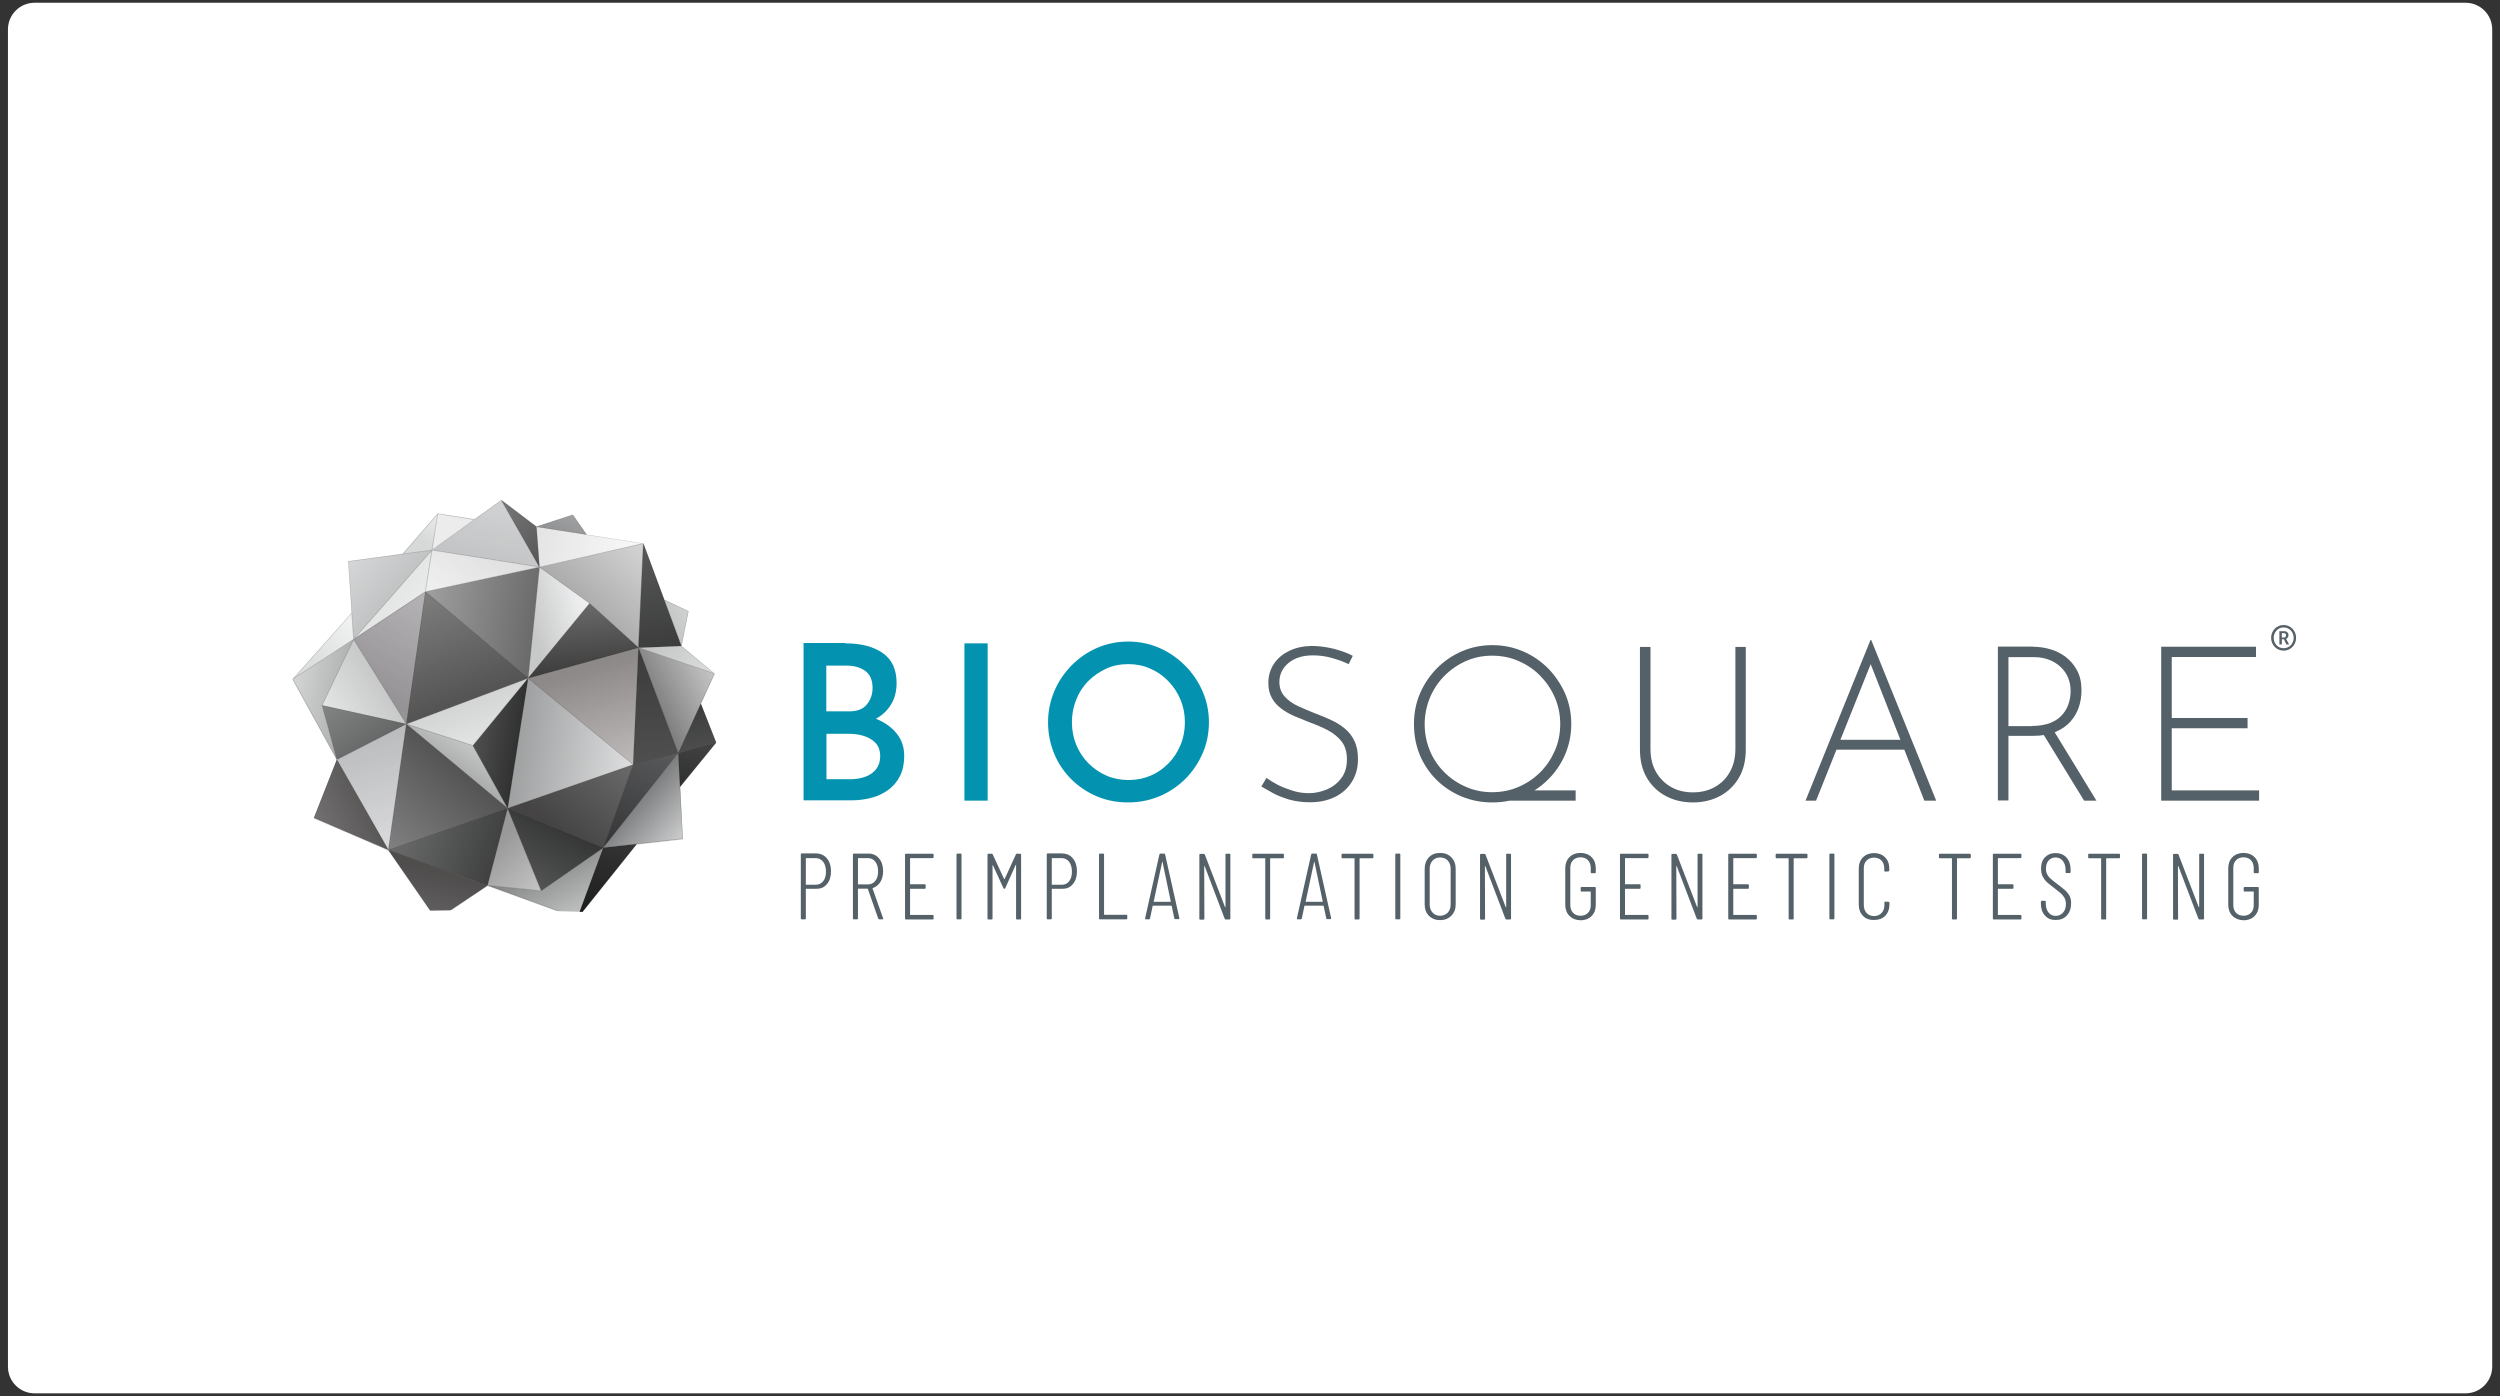 <?xml version="1.0" encoding="utf-8"?>
<!-- Generator: Adobe Illustrator 28.3.0, SVG Export Plug-In . SVG Version: 6.00 Build 0)  -->
<svg version="1.1" id="Layer_1" xmlns="http://www.w3.org/2000/svg" xmlns:xlink="http://www.w3.org/1999/xlink" x="0px" y="0px"
	 viewBox="0 0 154 86" enable-background="new 0 0 154 86" xml:space="preserve">
<rect x="0" y="0" width="154" height="86" fill="#333333" stroke="none"/>
<g>
	<path fill-rule="evenodd" clip-rule="evenodd" fill="#FFFFFF" d="M151.87,85.83H2.13c-0.9,0-1.64-0.73-1.64-1.64V1.81
		c0-0.9,0.73-1.64,1.64-1.64h149.75c0.9,0,1.64,0.73,1.64,1.64v82.39C153.51,85.1,152.78,85.83,151.87,85.83z"/>
	<g>
		<g>
			<polygon fill="#FFFFFF" points="41.89,48.46 44.11,45.74 43.17,43.35 44.01,41.5 41.97,39.79 42.4,37.65 40.92,36.95 
				39.63,33.48 36.13,32.93 35.28,31.72 33.04,32.45 30.88,30.81 29.23,32 26.96,31.65 24.8,34.13 21.46,34.58 21.67,37.76 
				18.03,41.84 20.75,46.79 19.34,50.38 23.92,52.35 26.89,56.64 30.03,54.54 35.57,56.55 39.22,51.99 42.06,51.66 			"/>
			<polygon fill="#F2F2F2" points="39.63,33.48 33.04,32.45 33.23,34.94 			"/>
			<polygon fill="#C2C3C4" points="33.23,34.94 39.63,33.48 39.33,39.9 36.32,37.17 			"/>
			<polygon fill="#E2E3E4" points="32.53,41.78 33.23,34.94 36.32,37.17 			"/>
			<polygon fill="#B9BBBD" points="39.33,39.9 36.32,37.17 32.53,41.78 			"/>
			<polygon fill="#D0D2D3" points="41.97,39.79 39.33,39.9 39.63,33.48 			"/>
			<polygon fill="#CACCCD" points="32.53,41.78 26.2,36.45 33.23,34.94 			"/>
			<polygon fill="#C6C7C9" points="30.88,30.81 33.04,32.45 33.23,34.94 			"/>
			<polygon fill="#D0D2D3" points="26.61,33.89 30.88,30.81 33.23,34.94 			"/>
			<polygon fill="#E9E8E9" points="26.2,36.45 26.61,33.89 33.23,34.94 			"/>
			<polygon fill="#DDE0E0" points="21.78,39.38 26.61,33.89 26.2,36.45 			"/>
			<polygon fill="#CFD0D3" points="25.03,44.6 21.78,39.38 26.2,36.45 			"/>
			<polygon fill="#A9ACAE" points="32.53,41.78 26.2,36.45 25.03,44.6 			"/>
			<polygon fill="#D0D2D3" points="26.61,33.89 21.46,34.58 21.78,39.38 			"/>
			<polygon fill="#F2F2F2" points="29.23,32 26.96,31.65 26.61,33.89 			"/>
			<polygon fill="#DDE0E0" points="24.8,34.13 26.96,31.65 26.61,33.89 			"/>
			<polygon fill="#D7D8DA" points="33.04,32.45 35.28,31.72 36.13,32.93 			"/>
			<polygon fill="#CDCFCF" points="40.92,36.95 42.4,37.65 41.97,39.79 			"/>
			<polygon fill="#CDCFCF" points="44.01,41.5 41.97,39.79 39.33,39.9 			"/>
			<polygon fill="#C2C3C4" points="41.78,46.39 39.33,39.9 44.01,41.5 			"/>
			<polygon fill="#D9DBDC" points="44.11,45.74 43.17,43.35 41.78,46.39 			"/>
			<polygon fill="#FFFFFF" points="39.33,39.9 39,47.1 41.78,46.39 			"/>
			<polygon fill="#FFFFFF" points="32.53,41.78 39.33,39.9 39,47.1 			"/>
			<polygon fill="#A9ACAE" points="41.78,46.39 37.16,52.22 39,47.1 			"/>
			<polygon fill="#B3B4B7" points="42.06,51.66 37.16,52.22 41.78,46.39 			"/>
			<polygon fill="#ABADAF" points="44.11,45.74 41.78,46.39 41.89,48.46 			"/>
			<polygon fill="#989A9D" points="39,47.1 31.27,49.79 37.16,52.22 			"/>
			<polygon fill="#B6B8BA" points="35.57,56.55 37.16,52.22 39.22,51.99 			"/>
			<polygon fill="#B6B8BA" points="31.27,49.79 33.34,54.87 37.16,52.22 			"/>
			<polygon fill="#C5C5C7" points="30.03,54.54 33.34,54.87 31.27,49.79 			"/>
			<polygon fill="#DBDDDD" points="35.57,56.55 37.16,52.22 33.34,54.87 30.03,54.54 			"/>
			<polygon fill="#ABADAF" points="31.27,49.79 23.92,52.35 30.03,54.54 			"/>
			<polygon fill="#C6C7C9" points="32.53,41.78 31.27,49.79 39,47.1 			"/>
			<polygon fill="#B9BBBD" points="29.13,45.93 31.27,49.79 32.53,41.78 			"/>
			<polygon fill="#DBDDDD" points="25.03,44.6 32.53,41.78 29.13,45.93 			"/>
			<polygon fill="#CACCCD" points="31.27,49.79 29.13,45.93 25.03,44.6 			"/>
			<polygon fill="#C6C7C9" points="23.92,52.35 31.27,49.79 25.03,44.6 			"/>
			<polygon fill="#DBDDDD" points="21.78,39.38 19.84,43.45 25.03,44.6 			"/>
			<polygon fill="#CACCCD" points="20.75,46.79 19.84,43.45 25.03,44.6 			"/>
			<polygon fill="#CFD0D3" points="23.92,52.35 20.75,46.79 25.03,44.6 			"/>
			<polygon fill="#C2C3C4" points="19.34,50.38 20.75,46.79 23.92,52.35 			"/>
			<polygon fill="#D5D7D7" points="21.78,39.38 18.03,41.84 20.75,46.79 19.84,43.45 			"/>
			<polygon fill="#DDE0E0" points="21.67,37.76 18.03,41.84 21.78,39.38 			"/>
			<polygon fill="#C0C1C3" points="30.03,54.54 23.92,52.35 26.89,56.64 			"/>
			
				<linearGradient id="SVGID_1_" gradientUnits="userSpaceOnUse" x1="9.939" y1="14.985" x2="16.607" y2="14.985" gradientTransform="matrix(0.988 0.156 -0.156 0.988 25.367 17.297)">
				<stop  offset="0" style="stop-color:#000000"/>
				<stop  offset="1" style="stop-color:#FFFFFF"/>
			</linearGradient>
			<polygon opacity="0.15" fill="url(#SVGID_1_)" points="39.63,33.48 33.04,32.45 33.23,34.94 			"/>
			
				<linearGradient id="SVGID_00000162320330402842896100000017174250551508509352_" gradientUnits="userSpaceOnUse" x1="12.543" y1="20.258" x2="17.272" y2="13.059" gradientTransform="matrix(0.988 0.156 -0.156 0.988 25.367 17.297)">
				<stop  offset="0" style="stop-color:#000000"/>
				<stop  offset="1" style="stop-color:#FFFFFF"/>
			</linearGradient>
			<polygon opacity="0.32" fill="url(#SVGID_00000162320330402842896100000017174250551508509352_)" points="33.23,34.94 
				39.63,33.48 39.33,39.9 36.32,37.17 			"/>
			
				<linearGradient id="SVGID_00000160871852993260430560000009948095732321924271_" gradientUnits="userSpaceOnUse" x1="10.549" y1="19.708" x2="13.62" y2="18.259" gradientTransform="matrix(0.988 0.156 -0.156 0.988 25.367 17.297)">
				<stop  offset="0" style="stop-color:#000000"/>
				<stop  offset="1" style="stop-color:#FFFFFF"/>
			</linearGradient>
			<polygon opacity="0.22" fill="url(#SVGID_00000160871852993260430560000009948095732321924271_)" points="32.53,41.78 
				33.23,34.94 36.32,37.17 			"/>
			
				<linearGradient id="SVGID_00000047745480434029169310000003756350260588637095_" gradientUnits="userSpaceOnUse" x1="14.254" y1="22.27" x2="12.754" y2="16.027" gradientTransform="matrix(0.988 0.156 -0.156 0.988 25.367 17.297)">
				<stop  offset="0" style="stop-color:#000000"/>
				<stop  offset="1" style="stop-color:#FFFFFF"/>
			</linearGradient>
			<polygon opacity="0.48" fill="url(#SVGID_00000047745480434029169310000003756350260588637095_)" points="39.33,39.9 
				36.32,37.17 32.53,41.78 			"/>
			
				<linearGradient id="SVGID_00000042002425715927987280000003055834130999268532_" gradientUnits="userSpaceOnUse" x1="15.44" y1="9.675" x2="18.651" y2="20.047" gradientTransform="matrix(0.988 0.156 -0.156 0.988 25.367 17.297)">
				<stop  offset="0" style="stop-color:#FFFFFF"/>
				<stop  offset="1" style="stop-color:#000000"/>
			</linearGradient>
			<polygon opacity="0.39" fill="url(#SVGID_00000042002425715927987280000003055834130999268532_)" points="41.97,39.79 
				39.33,39.9 39.63,33.48 			"/>
			
				<linearGradient id="SVGID_00000052808874110519357480000009804938441369165460_" gradientUnits="userSpaceOnUse" x1="3.806" y1="19.636" x2="10.886" y2="19.636" gradientTransform="matrix(0.988 0.156 -0.156 0.988 25.367 17.297)">
				<stop  offset="0" style="stop-color:#FFFFFF"/>
				<stop  offset="1" style="stop-color:#000000"/>
			</linearGradient>
			<polygon opacity="0.3" fill="url(#SVGID_00000052808874110519357480000009804938441369165460_)" points="32.53,41.78 26.2,36.45 
				33.23,34.94 			"/>
			
				<linearGradient id="SVGID_00000011729603726934293260000017335305552697969065_" gradientUnits="userSpaceOnUse" x1="6.152" y1="12.082" x2="11.16" y2="15.65" gradientTransform="matrix(0.988 0.156 -0.156 0.988 25.367 17.297)">
				<stop  offset="0" style="stop-color:#FFFFFF"/>
				<stop  offset="1" style="stop-color:#000000"/>
			</linearGradient>
			<polygon opacity="0.31" fill="url(#SVGID_00000011729603726934293260000017335305552697969065_)" points="30.88,30.81 
				33.04,32.45 33.23,34.94 			"/>
			
				<linearGradient id="SVGID_00000114766148319693184210000007812189283387516331_" gradientUnits="userSpaceOnUse" x1="7.121" y1="16.736" x2="7.615" y2="10.045" gradientTransform="matrix(0.988 0.156 -0.156 0.988 25.367 17.297)">
				<stop  offset="0" style="stop-color:#000000"/>
				<stop  offset="1" style="stop-color:#FFFFFF"/>
			</linearGradient>
			<polygon opacity="0.11" fill="url(#SVGID_00000114766148319693184210000007812189283387516331_)" points="26.61,33.89 
				30.88,30.81 33.23,34.94 			"/>
			
				<linearGradient id="SVGID_00000125573263572544995230000005424006416469066929_" gradientUnits="userSpaceOnUse" x1="8.145" y1="14.222" x2="5.154" y2="20.228" gradientTransform="matrix(0.988 0.156 -0.156 0.988 25.367 17.297)">
				<stop  offset="0" style="stop-color:#000000"/>
				<stop  offset="1" style="stop-color:#FFFFFF"/>
			</linearGradient>
			<polygon opacity="0.15" fill="url(#SVGID_00000125573263572544995230000005424006416469066929_)" points="26.2,36.45 
				26.61,33.89 33.23,34.94 			"/>
			
				<linearGradient id="SVGID_00000029757301003802806010000014445689180966618040_" gradientUnits="userSpaceOnUse" x1="0.371" y1="18.407" x2="4.939" y2="21.123" gradientTransform="matrix(0.988 0.156 -0.156 0.988 25.367 17.297)">
				<stop  offset="0" style="stop-color:#000000"/>
				<stop  offset="1" style="stop-color:#FFFFFF"/>
			</linearGradient>
			<polygon opacity="0.15" fill="url(#SVGID_00000029757301003802806010000014445689180966618040_)" points="21.78,39.38 
				26.61,33.89 26.2,36.45 			"/>
			
				<linearGradient id="SVGID_00000047769531448990622610000008512624614151559350_" gradientUnits="userSpaceOnUse" x1="1.666" y1="25.384" x2="4.506" y2="17.234" gradientTransform="matrix(0.988 0.156 -0.156 0.988 25.367 17.297)">
				<stop  offset="0" style="stop-color:#000000"/>
				<stop  offset="1" style="stop-color:#FFFFFF"/>
			</linearGradient>
			<polygon opacity="0.2" fill="url(#SVGID_00000047769531448990622610000008512624614151559350_)" points="25.03,44.6 21.78,39.38 
				26.2,36.45 			"/>
			
				<linearGradient id="SVGID_00000081616066307794880820000010629654305460163204_" gradientUnits="userSpaceOnUse" x1="3.018" y1="17.163" x2="7.958" y2="26.053" gradientTransform="matrix(0.988 0.156 -0.156 0.988 25.367 17.297)">
				<stop  offset="0" style="stop-color:#FFFFFF"/>
				<stop  offset="1" style="stop-color:#000000"/>
			</linearGradient>
			<polygon opacity="0.39" fill="url(#SVGID_00000081616066307794880820000010629654305460163204_)" points="32.53,41.78 
				26.2,36.45 25.03,44.6 			"/>
			
				<linearGradient id="SVGID_00000151540988081159731270000005449280149494737842_" gradientUnits="userSpaceOnUse" x1="1.751" y1="19.223" x2="-2.45" y2="16.547" gradientTransform="matrix(0.988 0.156 -0.156 0.988 25.367 17.297)">
				<stop  offset="0" style="stop-color:#000000"/>
				<stop  offset="1" style="stop-color:#FFFFFF"/>
			</linearGradient>
			<polygon opacity="0.14" fill="url(#SVGID_00000151540988081159731270000005449280149494737842_)" points="26.61,33.89 
				21.46,34.58 21.78,39.38 			"/>
			
				<linearGradient id="SVGID_00000023276575992363819290000001420814030543481769_" gradientUnits="userSpaceOnUse" x1="4.071" y1="14.579" x2="2.056" y2="13.476" gradientTransform="matrix(0.988 0.156 -0.156 0.988 25.367 17.297)">
				<stop  offset="0" style="stop-color:#000000"/>
				<stop  offset="1" style="stop-color:#FFFFFF"/>
			</linearGradient>
			<polygon opacity="0.07" fill="url(#SVGID_00000023276575992363819290000001420814030543481769_)" points="29.23,32 26.96,31.65 
				26.61,33.89 			"/>
			
				<linearGradient id="SVGID_00000023972457469309149150000008623444491212319369_" gradientUnits="userSpaceOnUse" x1="3.192" y1="15.719" x2="3.769" y2="14.072" gradientTransform="matrix(0.988 0.156 -0.156 0.988 25.367 17.297)">
				<stop  offset="0" style="stop-color:#000000"/>
				<stop  offset="1" style="stop-color:#FFFFFF"/>
			</linearGradient>
			<polygon opacity="0.09" fill="url(#SVGID_00000023972457469309149150000008623444491212319369_)" points="24.8,34.13 
				26.96,31.65 26.61,33.89 			"/>
			
				<linearGradient id="SVGID_00000041989454016225634570000013503901533763685262_" gradientUnits="userSpaceOnUse" x1="11.318" y1="14.466" x2="12.121" y2="11.443" gradientTransform="matrix(0.988 0.156 -0.156 0.988 25.367 17.297)">
				<stop  offset="0" style="stop-color:#000000"/>
				<stop  offset="1" style="stop-color:#FFFFFF"/>
			</linearGradient>
			<polygon opacity="0.16" fill="url(#SVGID_00000041989454016225634570000013503901533763685262_)" points="33.04,32.45 
				35.28,31.72 36.13,32.93 			"/>
			
				<linearGradient id="SVGID_00000044897604698021769560000000478572614431464069_" gradientUnits="userSpaceOnUse" x1="19.124" y1="18.336" x2="22.025" y2="16.528" gradientTransform="matrix(0.988 0.156 -0.156 0.988 25.367 17.297)">
				<stop  offset="0" style="stop-color:#000000"/>
				<stop  offset="1" style="stop-color:#FFFFFF"/>
			</linearGradient>
			<polygon opacity="0.16" fill="url(#SVGID_00000044897604698021769560000000478572614431464069_)" points="40.92,36.95 
				42.4,37.65 41.97,39.79 			"/>
			
				<linearGradient id="SVGID_00000173134359644354666070000000159206784885509520_" gradientUnits="userSpaceOnUse" x1="17.981" y1="19.354" x2="21.98" y2="22.137" gradientTransform="matrix(0.988 0.156 -0.156 0.988 25.367 17.297)">
				<stop  offset="0" style="stop-color:#000000"/>
				<stop  offset="1" style="stop-color:#FFFFFF"/>
			</linearGradient>
			<polygon opacity="0.16" fill="url(#SVGID_00000173134359644354666070000000159206784885509520_)" points="44.01,41.5 
				41.97,39.79 39.33,39.9 			"/>
			
				<linearGradient id="SVGID_00000093896669876614827620000003684794238897496466_" gradientUnits="userSpaceOnUse" x1="17.891" y1="23.98" x2="23.64" y2="19.856" gradientTransform="matrix(0.988 0.156 -0.156 0.988 25.367 17.297)">
				<stop  offset="0" style="stop-color:#000000"/>
				<stop  offset="1" style="stop-color:#FFFFFF"/>
			</linearGradient>
			<polygon opacity="0.54" fill="url(#SVGID_00000093896669876614827620000003684794238897496466_)" points="41.78,46.39 
				39.33,39.9 44.01,41.5 			"/>
			
				<linearGradient id="SVGID_00000139254060853804991840000011932883170660485764_" gradientUnits="userSpaceOnUse" x1="20.6" y1="21.363" x2="23.412" y2="31.156" gradientTransform="matrix(0.988 0.156 -0.156 0.988 25.367 17.297)">
				<stop  offset="0" style="stop-color:#000000"/>
				<stop  offset="1" style="stop-color:#FFFFFF"/>
			</linearGradient>
			<polygon opacity="0.53" fill="url(#SVGID_00000139254060853804991840000011932883170660485764_)" points="44.11,45.74 
				43.17,43.35 41.78,46.39 			"/>
			
				<linearGradient id="SVGID_00000098943662756714626310000015322647498687141513_" gradientUnits="userSpaceOnUse" x1="17.402" y1="19.491" x2="21.761" y2="35.142" gradientTransform="matrix(0.988 0.156 -0.156 0.988 25.367 17.297)">
				<stop  offset="0" style="stop-color:#000000"/>
				<stop  offset="1" style="stop-color:#FFFFFF"/>
			</linearGradient>
			<polygon opacity="0.44" fill="url(#SVGID_00000098943662756714626310000015322647498687141513_)" points="39.33,39.9 39,47.1 
				41.78,46.39 			"/>
			
				<linearGradient id="SVGID_00000111167508652636833360000000169368491959612292_" gradientUnits="userSpaceOnUse" x1="14.282" y1="21.987" x2="17.491" y2="28.453" gradientTransform="matrix(0.988 0.156 -0.156 0.988 25.367 17.297)">
				<stop  offset="0" style="stop-color:#000000"/>
				<stop  offset="1" style="stop-color:#FFFFFF"/>
			</linearGradient>
			<polygon opacity="0.32" fill="url(#SVGID_00000111167508652636833360000000169368491959612292_)" points="32.53,41.78 
				39.33,39.9 39,47.1 			"/>
			
				<linearGradient id="SVGID_00000108304432448857374360000000833013852199174575_" gradientUnits="userSpaceOnUse" x1="17.796" y1="32.576" x2="21.038" y2="20.98" gradientTransform="matrix(0.988 0.156 -0.156 0.988 25.367 17.297)">
				<stop  offset="0" style="stop-color:#000000"/>
				<stop  offset="1" style="stop-color:#FFFFFF"/>
			</linearGradient>
			<polygon opacity="0.44" fill="url(#SVGID_00000108304432448857374360000000833013852199174575_)" points="41.78,46.39 
				37.16,52.22 39,47.1 			"/>
			
				<linearGradient id="SVGID_00000139259573565317587330000015268501415816649630_" gradientUnits="userSpaceOnUse" x1="18.478" y1="29.148" x2="22.503" y2="31.678" gradientTransform="matrix(0.988 0.156 -0.156 0.988 25.367 17.297)">
				<stop  offset="0" style="stop-color:#000000"/>
				<stop  offset="1" style="stop-color:#FFFFFF"/>
			</linearGradient>
			<polygon opacity="0.48" fill="url(#SVGID_00000139259573565317587330000015268501415816649630_)" points="42.06,51.66 
				37.16,52.22 41.78,46.39 			"/>
			
				<linearGradient id="SVGID_00000070827616279406825430000005630927016572592031_" gradientUnits="userSpaceOnUse" x1="21.789" y1="29.678" x2="21.905" y2="20.499" gradientTransform="matrix(0.988 0.156 -0.156 0.988 25.367 17.297)">
				<stop  offset="0" style="stop-color:#000000"/>
				<stop  offset="1" style="stop-color:#FFFFFF"/>
			</linearGradient>
			<polygon opacity="0.54" fill="url(#SVGID_00000070827616279406825430000005630927016572592031_)" points="44.11,45.74 
				41.78,46.39 41.89,48.46 			"/>
			
				<linearGradient id="SVGID_00000131335233885525944040000011053171396765457822_" gradientUnits="userSpaceOnUse" x1="13.955" y1="31.976" x2="18.812" y2="23.471" gradientTransform="matrix(0.988 0.156 -0.156 0.988 25.367 17.297)">
				<stop  offset="0" style="stop-color:#000000"/>
				<stop  offset="1" style="stop-color:#FFFFFF"/>
			</linearGradient>
			<polygon opacity="0.4" fill="url(#SVGID_00000131335233885525944040000011053171396765457822_)" points="39,47.1 31.27,49.79 
				37.16,52.22 			"/>
			
				<linearGradient id="SVGID_00000155121661075735392940000008977592621282563501_" gradientUnits="userSpaceOnUse" x1="16.865" y1="37.442" x2="19.241" y2="27.604" gradientTransform="matrix(0.988 0.156 -0.156 0.988 25.367 17.297)">
				<stop  offset="0" style="stop-color:#000000"/>
				<stop  offset="1" style="stop-color:#FFFFFF"/>
			</linearGradient>
			<polygon opacity="0.57" fill="url(#SVGID_00000155121661075735392940000008977592621282563501_)" points="35.57,56.55 
				37.16,52.22 39.22,51.99 			"/>
			
				<linearGradient id="SVGID_00000119104588904849046320000000918008660566055583_" gradientUnits="userSpaceOnUse" x1="14.273" y1="31.153" x2="11.232" y2="39.29" gradientTransform="matrix(0.988 0.156 -0.156 0.988 25.367 17.297)">
				<stop  offset="0" style="stop-color:#000000"/>
				<stop  offset="1" style="stop-color:#FFFFFF"/>
			</linearGradient>
			<polygon opacity="0.48" fill="url(#SVGID_00000119104588904849046320000000918008660566055583_)" points="31.27,49.79 
				33.34,54.87 37.16,52.22 			"/>
			
				<linearGradient id="SVGID_00000145041105494918236340000002129153013520887728_" gradientUnits="userSpaceOnUse" x1="10.491" y1="33.504" x2="15.523" y2="37.361" gradientTransform="matrix(0.988 0.156 -0.156 0.988 25.367 17.297)">
				<stop  offset="0" style="stop-color:#000000"/>
				<stop  offset="1" style="stop-color:#FFFFFF"/>
			</linearGradient>
			<polygon opacity="0.32" fill="url(#SVGID_00000145041105494918236340000002129153013520887728_)" points="30.03,54.54 
				33.34,54.87 31.27,49.79 			"/>
			
				<linearGradient id="SVGID_00000016053066948087602280000015952248725188996796_" gradientUnits="userSpaceOnUse" x1="13.449" y1="33.953" x2="17.363" y2="39.371" gradientTransform="matrix(0.988 0.156 -0.156 0.988 25.367 17.297)">
				<stop  offset="0" style="stop-color:#000000"/>
				<stop  offset="1" style="stop-color:#FFFFFF"/>
			</linearGradient>
			<polygon opacity="0.41" fill="url(#SVGID_00000016053066948087602280000015952248725188996796_)" points="35.57,56.55 
				37.16,52.22 33.34,54.87 30.03,54.54 			"/>
			
				<linearGradient id="SVGID_00000031180242004602762000000009374513115800637330_" gradientUnits="userSpaceOnUse" x1="2.214" y1="32.448" x2="11.32" y2="33.715" gradientTransform="matrix(0.988 0.156 -0.156 0.988 25.367 17.297)">
				<stop  offset="0" style="stop-color:#FFFFFF"/>
				<stop  offset="1" style="stop-color:#000000"/>
			</linearGradient>
			<polygon opacity="0.41" fill="url(#SVGID_00000031180242004602762000000009374513115800637330_)" points="31.27,49.79 
				23.92,52.35 30.03,54.54 			"/>
			
				<linearGradient id="SVGID_00000022547891792938112700000000745746958994031295_" gradientUnits="userSpaceOnUse" x1="10.886" y1="27.127" x2="18.104" y2="27.127" gradientTransform="matrix(0.988 0.156 -0.156 0.988 25.367 17.297)">
				<stop  offset="0" style="stop-color:#000000"/>
				<stop  offset="1" style="stop-color:#FFFFFF"/>
			</linearGradient>
			<polygon opacity="0.3" fill="url(#SVGID_00000022547891792938112700000000745746958994031295_)" points="32.53,41.78 
				31.27,49.79 39,47.1 			"/>
			
				<linearGradient id="SVGID_00000142892457259234249140000004478292089873314977_" gradientUnits="userSpaceOnUse" x1="6.068" y1="27.127" x2="12.191" y2="27.127" gradientTransform="matrix(0.988 0.156 -0.156 0.988 25.367 17.297)">
				<stop  offset="0" style="stop-color:#FFFFFF"/>
				<stop  offset="0.935" style="stop-color:#000000"/>
			</linearGradient>
			<polygon opacity="0.54" fill="url(#SVGID_00000142892457259234249140000004478292089873314977_)" points="29.13,45.93 
				31.27,49.79 32.53,41.78 			"/>
			
				<linearGradient id="SVGID_00000102528354919405808680000010910177008678918796_" gradientUnits="userSpaceOnUse" x1="6.071" y1="22.661" x2="9.462" y2="28.753" gradientTransform="matrix(0.988 0.156 -0.156 0.988 25.367 17.297)">
				<stop  offset="0" style="stop-color:#000000"/>
				<stop  offset="1" style="stop-color:#FFFFFF"/>
			</linearGradient>
			<polygon opacity="0.22" fill="url(#SVGID_00000102528354919405808680000010910177008678918796_)" points="25.03,44.6 
				32.53,41.78 29.13,45.93 			"/>
			
				<linearGradient id="SVGID_00000005986908471578518360000016408393997231550345_" gradientUnits="userSpaceOnUse" x1="7.247" y1="29.43" x2="9.007" y2="25.674" gradientTransform="matrix(0.988 0.156 -0.156 0.988 25.367 17.297)">
				<stop  offset="0" style="stop-color:#000000"/>
				<stop  offset="1" style="stop-color:#FFFFFF"/>
			</linearGradient>
			<polygon opacity="0.32" fill="url(#SVGID_00000005986908471578518360000016408393997231550345_)" points="31.27,49.79 
				29.13,45.93 25.03,44.6 			"/>
			
				<linearGradient id="SVGID_00000151533585390412838940000000767576495849268886_" gradientUnits="userSpaceOnUse" x1="8.417" y1="27.47" x2="3.561" y2="35.267" gradientTransform="matrix(0.988 0.156 -0.156 0.988 25.367 17.297)">
				<stop  offset="0" style="stop-color:#000000"/>
				<stop  offset="1" style="stop-color:#FFFFFF"/>
			</linearGradient>
			<polygon opacity="0.4" fill="url(#SVGID_00000151533585390412838940000000767576495849268886_)" points="23.92,52.35 
				31.27,49.79 25.03,44.6 			"/>
			
				<linearGradient id="SVGID_00000072261017802760587790000004783840196221464220_" gradientUnits="userSpaceOnUse" x1="2.279" y1="24.363" x2="-1.633" y2="27.868" gradientTransform="matrix(0.988 0.156 -0.156 0.988 25.367 17.297)">
				<stop  offset="0" style="stop-color:#000000"/>
				<stop  offset="1" style="stop-color:#FFFFFF"/>
			</linearGradient>
			<polygon opacity="0.22" fill="url(#SVGID_00000072261017802760587790000004783840196221464220_)" points="21.78,39.38 
				19.84,43.45 25.03,44.6 			"/>
			
				<linearGradient id="SVGID_00000121265850841428372450000014173622515938447797_" gradientUnits="userSpaceOnUse" x1="3.324" y1="29.735" x2="-2.479" y2="24.178" gradientTransform="matrix(0.988 0.156 -0.156 0.988 25.367 17.297)">
				<stop  offset="0" style="stop-color:#000000"/>
				<stop  offset="1" style="stop-color:#FFFFFF"/>
			</linearGradient>
			<polygon opacity="0.35" fill="url(#SVGID_00000121265850841428372450000014173622515938447797_)" points="20.75,46.79 
				19.84,43.45 25.03,44.6 			"/>
			
				<linearGradient id="SVGID_00000028312901042454180550000001821498464584677562_" gradientUnits="userSpaceOnUse" x1="1.782" y1="28.01" x2="4.97" y2="35.215" gradientTransform="matrix(0.988 0.156 -0.156 0.988 25.367 17.297)">
				<stop  offset="0" style="stop-color:#000000"/>
				<stop  offset="1" style="stop-color:#FFFFFF"/>
			</linearGradient>
			<polygon opacity="0.16" fill="url(#SVGID_00000028312901042454180550000001821498464584677562_)" points="23.92,52.35 
				20.75,46.79 25.03,44.6 			"/>
			
				<linearGradient id="SVGID_00000000901201511126697430000014281561351827799680_" gradientUnits="userSpaceOnUse" x1="3.289" y1="31.506" x2="-3.502" y2="36.075" gradientTransform="matrix(0.988 0.156 -0.156 0.988 25.367 17.297)">
				<stop  offset="0" style="stop-color:#000000"/>
				<stop  offset="1" style="stop-color:#FFFFFF"/>
			</linearGradient>
			<polygon opacity="0.4" fill="url(#SVGID_00000000901201511126697430000014281561351827799680_)" points="19.34,50.38 
				20.75,46.79 23.92,52.35 			"/>
			
				<linearGradient id="SVGID_00000029039106867978137270000004437719351465864107_" gradientUnits="userSpaceOnUse" x1="-4.663" y1="26.114" x2="0.075" y2="26.114" gradientTransform="matrix(0.988 0.156 -0.156 0.988 25.367 17.297)">
				<stop  offset="0" style="stop-color:#FFFFFF"/>
				<stop  offset="1" style="stop-color:#000000"/>
			</linearGradient>
			<polygon opacity="0.23" fill="url(#SVGID_00000029039106867978137270000004437719351465864107_)" points="21.78,39.38 
				18.03,41.84 20.75,46.79 19.84,43.45 			"/>
			
				<linearGradient id="SVGID_00000039818384263623070560000012300578013465879961_" gradientUnits="userSpaceOnUse" x1="-2.454" y1="23.97" x2="-0.221" y2="21.508" gradientTransform="matrix(0.988 0.156 -0.156 0.988 25.367 17.297)">
				<stop  offset="0" style="stop-color:#000000"/>
				<stop  offset="1" style="stop-color:#FFFFFF"/>
			</linearGradient>
			<polygon opacity="0.14" fill="url(#SVGID_00000039818384263623070560000012300578013465879961_)" points="21.67,37.76 
				18.03,41.84 21.78,39.38 			"/>
			
				<linearGradient id="SVGID_00000171700756085437074820000016479263620093867936_" gradientUnits="userSpaceOnUse" x1="7.185" y1="35.763" x2="6.326" y2="44.602" gradientTransform="matrix(0.988 0.156 -0.156 0.988 25.367 17.297)">
				<stop  offset="0" style="stop-color:#000000"/>
				<stop  offset="1" style="stop-color:#FFFFFF"/>
			</linearGradient>
			<polygon opacity="0.4" fill="url(#SVGID_00000171700756085437074820000016479263620093867936_)" points="30.03,54.54 
				23.92,52.35 26.89,56.64 			"/>
			<polygon opacity="0.45" fill="#FFFFFF" points="39.63,33.48 33.04,32.45 33.23,34.94 			"/>
			<polygon opacity="0.17" fill="#FFFFFF" points="33.23,34.94 39.63,33.48 39.33,39.9 36.32,37.17 			"/>
			<polygon opacity="0.29" fill="#FFFFFF" points="32.53,41.78 33.23,34.94 36.32,37.17 			"/>
			<polygon opacity="0.44" fill="#110D0B" points="39.33,39.9 36.32,37.17 32.53,41.78 			"/>
			<polygon opacity="0.53" fill="#010101" points="41.97,39.79 39.33,39.9 39.63,33.48 			"/>
			<polygon opacity="0.3" fill="#1A1513" points="32.53,41.78 26.2,36.45 33.23,34.94 			"/>
			<polygon opacity="0.4" fill="#070404" points="30.88,30.81 33.04,32.45 33.23,34.94 			"/>
			<polygon opacity="0.11" fill="#FFFFFF" points="26.61,33.89 30.88,30.81 33.23,34.94 			"/>
			<polygon opacity="0.38" fill="#FFFFFF" points="26.2,36.45 26.61,33.89 33.23,34.94 			"/>
			<polygon opacity="0.5" fill="#FFFFFF" points="21.78,39.38 26.61,33.89 26.2,36.45 			"/>
			<polygon opacity="0.2" fill="#514947" points="25.03,44.6 21.78,39.38 26.2,36.45 			"/>
			<polygon opacity="0.39" fill="#261F1D" points="32.53,41.78 26.2,36.45 25.03,44.6 			"/>
			<polygon opacity="0.21" fill="#FFFFFF" points="26.61,33.89 21.46,34.58 21.78,39.38 			"/>
			<polygon opacity="0.36" fill="#FFFFFF" points="29.23,32 26.96,31.65 26.61,33.89 			"/>
			<polygon opacity="0.25" fill="#FFFFFF" points="24.8,34.13 26.96,31.65 26.61,33.89 			"/>
			<polygon opacity="0.22" fill="#010101" points="33.04,32.45 35.28,31.72 36.13,32.93 			"/>
			<polygon opacity="0.31" fill="#FFFFFF" points="40.92,36.95 42.4,37.65 41.97,39.79 			"/>
			<polygon opacity="0.26" fill="#FFFFFF" points="44.01,41.5 41.97,39.79 39.33,39.9 			"/>
			<polygon opacity="0.11" fill="#FFFFFF" points="41.78,46.39 39.33,39.9 44.01,41.5 			"/>
			<polygon opacity="0.53" fill="#010101" points="44.11,45.74 43.17,43.35 41.78,46.39 			"/>
			<polygon opacity="0.6" fill="#010101" points="39.33,39.9 39,47.1 41.78,46.39 			"/>
			<polygon opacity="0.32" fill="#453E3B" points="32.53,41.78 39.33,39.9 39,47.1 			"/>
			<polygon opacity="0.44" fill="#010101" points="41.78,46.39 37.16,52.22 39,47.1 			"/>
			<polygon opacity="0.15" fill="#FFFFFF" points="42.06,51.66 37.16,52.22 41.78,46.39 			"/>
			<polygon opacity="0.54" fill="#010101" points="44.11,45.74 41.78,46.39 41.89,48.46 			"/>
			<polygon opacity="0.4" fill="#251F1C" points="39,47.1 31.27,49.79 37.16,52.22 			"/>
			<polygon opacity="0.67" fill="#010101" points="35.57,56.55 37.16,52.22 39.22,51.99 			"/>
			<polygon opacity="0.48" fill="#010101" points="31.27,49.79 33.34,54.87 37.16,52.22 			"/>
			<polygon opacity="0.16" fill="#FFFFFF" points="30.03,54.54 33.34,54.87 31.27,49.79 			"/>
			<polygon opacity="0" fill="#FFFFFF" points="35.57,56.55 37.16,52.22 33.34,54.87 30.03,54.54 			"/>
			<polygon opacity="0.41" fill="#010101" points="31.27,49.79 23.92,52.35 30.03,54.54 			"/>
			<polygon opacity="0.18" fill="#FFFFFF" points="32.53,41.78 31.27,49.79 39,47.1 			"/>
			<polygon opacity="0.54" fill="#010101" points="29.13,45.93 31.27,49.79 32.53,41.78 			"/>
			<polygon opacity="0.3" fill="#FFFFFF" points="25.03,44.6 32.53,41.78 29.13,45.93 			"/>
			<polygon opacity="0.27" fill="#FFFFFF" points="31.27,49.79 29.13,45.93 25.03,44.6 			"/>
			<polygon opacity="0.4" fill="#010101" points="23.92,52.35 31.27,49.79 25.03,44.6 			"/>
			<polygon opacity="0.3" fill="#FFFFFF" points="21.78,39.38 19.84,43.45 25.03,44.6 			"/>
			<polygon opacity="0.32" fill="#010101" points="20.75,46.79 19.84,43.45 25.03,44.6 			"/>
			<polygon opacity="0.16" fill="#FFFFFF" points="23.92,52.35 20.75,46.79 25.03,44.6 			"/>
			<polygon opacity="0.4" fill="#191412" points="19.34,50.38 20.75,46.79 23.92,52.35 			"/>
			<polygon opacity="0.11" fill="#FFFFFF" points="21.78,39.38 18.03,41.84 20.75,46.79 19.84,43.45 			"/>
			<polygon opacity="0.48" fill="#FFFFFF" points="21.67,37.76 18.03,41.84 21.78,39.38 			"/>
			<polygon opacity="0.4" fill="#191412" points="30.03,54.54 23.92,52.35 26.89,56.64 			"/>
			<g>
				<path opacity="0.25" fill="#231F20" d="M44.13,45.74C44.13,45.74,44.13,45.74,44.13,45.74C44.13,45.73,44.13,45.73,44.13,45.74
					l-0.94-2.39l0.84-1.84c0,0,0-0.01,0-0.01c0,0,0,0,0,0c0,0,0,0,0,0c0,0,0-0.01-0.01-0.01l0,0l-2.03-1.7l0.43-2.13
					c0-0.01,0-0.02-0.01-0.02l-1.48-0.7l-1.28-3.46c0,0,0,0,0,0c0,0,0,0,0,0c0,0,0,0,0,0c0,0,0,0,0,0c0,0,0,0,0,0c0,0,0,0,0,0
					c0,0,0,0-0.01,0l0,0l-3.49-0.55L35.3,31.7c-0.01-0.01-0.02-0.01-0.02-0.01l-2.23,0.73L30.9,30.8l0,0c0,0-0.01,0-0.01,0
					c0,0,0,0,0,0c0,0,0,0,0,0c0,0-0.01,0-0.01,0l-1.65,1.18l-2.26-0.36c0,0,0,0-0.01,0c0,0,0,0,0,0c0,0-0.01,0-0.01,0.01
					c0,0,0,0,0,0l-2.15,2.48l-3.34,0.45c-0.01,0-0.02,0.01-0.02,0.02l0.22,3.17l-3.64,4.08c0,0,0,0,0,0.01c0,0,0,0,0,0.01
					c0,0,0,0.01,0,0.01c0,0,0,0,0,0.01l2.72,4.94l-1.41,3.58c0,0.01,0,0.02,0.01,0.03l4.57,1.97l2.96,4.28
					c0,0.01,0.01,0.01,0.01,0.01c0.01,0,0.01,0,0.02,0l3.14-2.1l5.53,2.01c0,0,0,0,0,0c0,0,0.01,0,0.01,0c0,0,0,0,0,0c0,0,0,0,0,0
					l3.64-4.56l2.83-0.32c0.01,0,0.02-0.01,0.02-0.02l-0.17-3.19l2.21-2.72c0,0,0,0,0,0C44.12,45.75,44.13,45.75,44.13,45.74
					C44.13,45.74,44.13,45.74,44.13,45.74z M20.02,40.51l-1.87,1.22l3.5-3.92l0.11,1.56L20.02,40.51z M29.24,32.02L29.24,32.02
					l1.63-1.18l2.32,4.06l-6.53-1.03l0.67-0.48L29.24,32.02z M19.87,43.44l0.75-1.57l1.17-2.44l3.2,5.14l-3.07-0.68L19.87,43.44z
					 M30.39,53.25l0.88-3.38l2.03,4.98l-3.25-0.33L30.39,53.25z M30.02,54.51l-6.03-2.15l5.38-1.88l1.87-0.65l-0.8,3.06L30.02,54.51
					z M33.35,35.04l2.94,2.13l-3.73,4.54l0.69-6.74L33.35,35.04z M32.82,38.77l-0.3,2.97l-3.41-2.88l-2.85-2.4l6.96-1.5L32.82,38.77
					z M32.58,41.79l6.73-1.87l-0.32,7.14L37.7,46L32.58,41.79z M32.46,41.83l-3.34,4.07l-4.02-1.3l4.06-1.53L32.46,41.83z
					 M25.06,44.57l1.16-8.07l6.27,5.28L25.06,44.57z M31.19,49.7l-6.06-5.04l3.98,1.29L31.19,49.7z M29.15,45.93l3.34-4.07
					l-1.24,7.87L29.15,45.93z M32.55,41.82l6.41,5.27l-7.66,2.66L32.55,41.82z M25.02,44.54l-3.2-5.15l4.36-2.89L25.02,44.54z
					 M23.95,52.32l1.1-7.68l6.18,5.14l-1.89,0.66L23.95,52.32z M32.59,41.74l3.73-4.54l2.96,2.68L32.59,41.74z M36,51.77l1.12,0.46
					l-3.77,2.61l-2.04-5L36,51.77z M31.33,49.79l7.63-2.65l-1.81,5.05l-2.4-0.99L31.33,49.79z M39.02,47.08L39.34,40l2.41,6.37
					l-0.17,0.04L39.02,47.08z M39.15,39.7l-2.82-2.55c0,0,0,0,0,0l0,0l-3.05-2.21l6.32-1.43l-0.3,6.34L39.15,39.7z M26.23,36.42
					l0.4-2.51l6.49,1.02L26.23,36.42z M26.57,33.96l-0.39,2.48l-4.27,2.83l2.3-2.61L26.57,33.96z M20.78,46.8L25,44.64l-1.09,7.65
					l-1.58-2.78L20.78,46.8z M39.02,47.12l2.71-0.7l-4.5,5.68L39.02,47.12z M43.15,43.34L43.15,43.34l-1.36,2.99l-2.42-6.4
					l4.61,1.58L43.15,43.34z M39.45,39.91l2.52-0.1l1.94,1.63L39.45,39.91z M33.02,32.46l0.18,2.38l-2.25-3.94L33.02,32.46z
					 M19.87,43.48l1.87,0.42l3.22,0.71l-4.2,2.15l-0.5-1.81L19.87,43.48z M44.08,45.72l-2.25,0.63l1.34-2.95L44.08,45.72z
					 M42.38,37.66l-0.41,2.05l-0.81-2.18l-0.2-0.54L42.38,37.66z M40.89,36.96L40.89,36.96l0.54,1.45l0.51,1.37l-2.59,0.1l0.3-6.28
					L40.89,36.96z M33.25,34.91l-0.12-1.6l-0.06-0.84l3.06,0.48l0,0l3.38,0.53L33.25,34.91z M35.27,31.74l0.81,1.16l-2.95-0.46
					L35.27,31.74z M26.64,33.84l0.34-2.17l2.2,0.35L26.64,33.84z M26.93,31.72l-0.34,2.15l-1.73,0.23L26.93,31.72z M24.8,34.15
					L24.8,34.15l1.75-0.23l-4.75,5.41l-0.06-0.87l-0.05-0.7l0,0l-0.22-3.16L24.8,34.15z M21.73,39.44l-1.91,4c0,0,0,0,0,0
					c0,0,0,0,0,0c0,0,0,0,0,0.01c0,0,0,0,0,0l0.86,3.16l-2.62-4.77L21.73,39.44z M20.75,46.84l3.12,5.47l-4.5-1.94L20.75,46.84z
					 M26.89,56.61l-2.91-4.22l6.01,2.14L26.89,56.61z M33.34,54.89c0,0,0.01,0,0.01,0c0,0,0,0,0,0l3.77-2.61L36.3,54.5l-0.74,2.02
					l-5.36-1.95L33.34,54.89z M39.17,52.01l-3.53,4.42l1.54-4.19l1.32-0.15L39.17,52.01z M38.9,52l-1.69,0.19l4.55-5.75l0.27,5.2
					L38.9,52z M41.81,46.4l2.24-0.63l-2.13,2.63L41.81,46.4z"/>
				<g>
					
						<radialGradient id="SVGID_00000000917720841932054540000006672867319463467711_" cx="350.704" cy="-15218.457" r="8.997" gradientTransform="matrix(1.625 0.011 -9.000000e-04 0.139 -552.653 2164.33)" gradientUnits="userSpaceOnUse">
						<stop  offset="0" style="stop-color:#636564"/>
						<stop  offset="0.075" style="stop-color:#717170"/>
						<stop  offset="0.297" style="stop-color:#9A9797"/>
						<stop  offset="0.507" style="stop-color:#BFBCBC"/>
						<stop  offset="0.7" style="stop-color:#DDDBDB"/>
						<stop  offset="0.871" style="stop-color:#F3F2F2"/>
						<stop  offset="1" style="stop-color:#FFFFFF"/>
					</radialGradient>
					<path fill="url(#SVGID_00000000917720841932054540000006672867319463467711_)" d="M45.36,57.41
						c-0.01,0.69-6.35,1.21-14.45,1.16c-8.11-0.06-14.67-0.66-14.67-1.35c0-0.69,6.58-1.21,14.68-1.15
						C39.03,56.12,45.36,56.72,45.36,57.41z"/>
				</g>
			</g>
		</g>
		<g>
			<path fill="#0393B0" d="M52.06,39.63c0.98,0,1.75,0.2,2.32,0.6c0.57,0.4,0.85,1.01,0.85,1.84c0,0.53-0.12,0.99-0.37,1.37
				c-0.24,0.38-0.58,0.68-1.01,0.89c-0.43,0.21-0.94,0.33-1.53,0.35l-0.21-0.76c0.69,0.02,1.3,0.14,1.84,0.35
				c0.54,0.22,0.97,0.52,1.28,0.91c0.32,0.39,0.47,0.85,0.47,1.38c0,0.49-0.09,0.91-0.27,1.26c-0.18,0.35-0.43,0.64-0.73,0.85
				c-0.31,0.22-0.65,0.38-1.04,0.48c-0.39,0.1-0.79,0.15-1.21,0.15h-2.95v-9.69H52.06z M52.31,43.82c0.5,0,0.86-0.14,1.09-0.43
				c0.23-0.28,0.35-0.62,0.35-1.01c0-0.48-0.15-0.83-0.45-1.05c-0.3-0.22-0.69-0.33-1.18-0.33h-1.22v2.82H52.31z M52.36,48
				c0.35,0,0.66-0.05,0.94-0.15c0.28-0.1,0.5-0.26,0.67-0.47c0.16-0.21,0.25-0.47,0.25-0.79c0-0.36-0.1-0.63-0.29-0.83
				c-0.19-0.2-0.44-0.34-0.73-0.43s-0.61-0.13-0.93-0.13h-1.36V48H52.36z"/>
			<path fill="#0393B0" d="M59.41,39.63h1.43v9.69h-1.43V39.63z"/>
			<path fill="#0393B0" d="M64.56,44.49c0-0.67,0.13-1.3,0.38-1.9c0.25-0.6,0.61-1.13,1.06-1.59c0.45-0.46,0.98-0.83,1.58-1.09
				c0.6-0.26,1.24-0.39,1.92-0.39c0.68,0,1.31,0.13,1.91,0.39c0.6,0.26,1.13,0.63,1.59,1.09c0.46,0.46,0.82,0.99,1.08,1.59
				c0.26,0.6,0.39,1.23,0.39,1.9c0,0.69-0.13,1.33-0.39,1.92c-0.26,0.6-0.62,1.12-1.07,1.58c-0.46,0.45-0.99,0.81-1.59,1.06
				c-0.6,0.25-1.24,0.38-1.92,0.38c-0.69,0-1.33-0.12-1.92-0.37c-0.6-0.25-1.12-0.6-1.58-1.05c-0.45-0.45-0.81-0.97-1.06-1.58
				C64.69,45.83,64.56,45.18,64.56,44.49z M66.03,44.49c0,0.5,0.09,0.96,0.27,1.4c0.18,0.43,0.43,0.81,0.75,1.13
				c0.32,0.32,0.69,0.58,1.11,0.76c0.42,0.18,0.88,0.27,1.37,0.27c0.48,0,0.93-0.09,1.35-0.27c0.42-0.18,0.79-0.44,1.1-0.76
				c0.32-0.32,0.56-0.7,0.74-1.13s0.27-0.9,0.27-1.4s-0.09-0.96-0.27-1.39c-0.18-0.43-0.43-0.81-0.75-1.14
				c-0.32-0.33-0.69-0.59-1.11-0.77c-0.42-0.19-0.87-0.28-1.35-0.28c-0.5,0-0.96,0.09-1.37,0.28s-0.79,0.45-1.11,0.77
				c-0.32,0.33-0.57,0.71-0.74,1.15C66.12,43.54,66.03,44,66.03,44.49z"/>
			<path fill="#556168" d="M83.08,40.91c-0.28-0.13-0.61-0.26-1.01-0.37c-0.4-0.12-0.8-0.17-1.2-0.17c-0.62,0-1.12,0.16-1.5,0.47
				c-0.37,0.31-0.56,0.7-0.56,1.17c0,0.36,0.11,0.65,0.32,0.89c0.21,0.24,0.49,0.44,0.84,0.6c0.35,0.16,0.72,0.32,1.11,0.47
				c0.31,0.12,0.62,0.24,0.93,0.39c0.31,0.14,0.59,0.32,0.83,0.52c0.25,0.2,0.45,0.46,0.59,0.76c0.15,0.3,0.22,0.68,0.22,1.12
				c0,0.53-0.12,0.99-0.37,1.39c-0.25,0.41-0.6,0.72-1.04,0.94c-0.45,0.22-0.96,0.33-1.55,0.33c-0.47,0-0.9-0.06-1.29-0.17
				c-0.39-0.12-0.73-0.25-1.01-0.41c-0.29-0.16-0.52-0.29-0.69-0.39l0.31-0.53c0.2,0.14,0.43,0.28,0.71,0.43
				c0.28,0.14,0.59,0.26,0.91,0.36c0.33,0.1,0.66,0.15,0.99,0.15c0.38,0,0.75-0.08,1.11-0.23c0.36-0.15,0.66-0.38,0.89-0.69
				c0.24-0.31,0.35-0.7,0.35-1.17c0-0.45-0.11-0.82-0.33-1.1c-0.22-0.28-0.51-0.51-0.85-0.69c-0.35-0.18-0.72-0.34-1.11-0.48
				c-0.3-0.12-0.6-0.24-0.91-0.37c-0.3-0.13-0.58-0.28-0.83-0.47c-0.25-0.18-0.45-0.4-0.59-0.66c-0.15-0.26-0.22-0.57-0.22-0.93
				c0-0.45,0.12-0.85,0.35-1.19c0.23-0.34,0.55-0.6,0.94-0.79c0.4-0.19,0.85-0.29,1.36-0.3c0.44,0,0.9,0.06,1.36,0.17
				c0.46,0.12,0.86,0.26,1.19,0.44L83.08,40.91z"/>
			<path fill="#556168" d="M87.1,44.6c0-0.67,0.12-1.29,0.37-1.88c0.25-0.58,0.6-1.1,1.04-1.55c0.45-0.45,0.96-0.8,1.54-1.05
				c0.58-0.25,1.21-0.38,1.88-0.38c0.67,0,1.29,0.13,1.88,0.38s1.1,0.6,1.55,1.05c0.44,0.45,0.79,0.97,1.05,1.55
				c0.25,0.58,0.38,1.21,0.38,1.88c0,0.67-0.13,1.29-0.38,1.88c-0.25,0.58-0.6,1.1-1.05,1.54c-0.45,0.45-0.96,0.79-1.55,1.04
				c-0.59,0.25-1.21,0.37-1.88,0.37c-0.67,0-1.29-0.12-1.88-0.36c-0.58-0.24-1.1-0.58-1.54-1.01c-0.45-0.44-0.79-0.95-1.04-1.53
				C87.22,45.93,87.1,45.29,87.1,44.6z M87.76,44.61c0,0.58,0.11,1.12,0.32,1.63s0.51,0.95,0.89,1.33c0.38,0.38,0.82,0.68,1.33,0.9
				c0.5,0.22,1.04,0.33,1.61,0.33c0.59,0,1.14-0.11,1.64-0.33c0.51-0.22,0.95-0.52,1.33-0.9c0.38-0.38,0.68-0.83,0.9-1.33
				c0.22-0.51,0.33-1.05,0.33-1.64c0-0.58-0.11-1.12-0.33-1.63c-0.22-0.51-0.52-0.95-0.9-1.34c-0.38-0.39-0.83-0.69-1.33-0.91
				c-0.51-0.22-1.05-0.33-1.63-0.33c-0.59,0-1.13,0.11-1.64,0.34s-0.95,0.54-1.33,0.93c-0.38,0.39-0.67,0.84-0.88,1.35
				C87.87,43.51,87.76,44.05,87.76,44.61z M93.48,48.69h3.58v0.63h-4.5L93.48,48.69z"/>
			<path fill="#556168" d="M101.67,46.12c0,0.55,0.11,1.03,0.34,1.43c0.23,0.4,0.54,0.71,0.93,0.93c0.39,0.22,0.84,0.33,1.34,0.33
				c0.51,0,0.96-0.11,1.35-0.33c0.4-0.22,0.71-0.53,0.93-0.93c0.23-0.4,0.34-0.88,0.34-1.43v-6.27h0.64v6.31
				c0,0.69-0.14,1.27-0.43,1.76s-0.68,0.86-1.17,1.12c-0.49,0.26-1.05,0.39-1.66,0.39c-0.61,0-1.17-0.13-1.66-0.39
				c-0.49-0.26-0.88-0.63-1.17-1.12s-0.43-1.08-0.43-1.76v-6.31h0.65V46.12z"/>
			<path fill="#556168" d="M111.22,49.32l4-9.89h0.05l4,9.89h-0.73l-3.48-8.85l0.45-0.25l-3.64,9.1H111.22z M113.15,45.57h4.2
				l0.19,0.61h-4.55L113.15,45.57z"/>
			<path fill="#556168" d="M125.23,39.84c0.36,0,0.71,0.05,1.06,0.15c0.35,0.1,0.67,0.26,0.96,0.48c0.29,0.22,0.52,0.5,0.7,0.83
				c0.18,0.34,0.27,0.74,0.27,1.22c0,0.36-0.05,0.7-0.16,1.03c-0.11,0.33-0.28,0.63-0.52,0.9s-0.55,0.48-0.93,0.64
				c-0.38,0.16-0.85,0.24-1.42,0.24h-1.47v3.98h-0.65v-9.48H125.23z M125.15,44.72c0.47,0,0.86-0.07,1.18-0.2
				c0.31-0.13,0.56-0.31,0.73-0.52c0.18-0.21,0.31-0.45,0.38-0.7c0.08-0.25,0.11-0.5,0.11-0.74c0-0.28-0.05-0.55-0.15-0.8
				c-0.1-0.25-0.25-0.47-0.45-0.66c-0.2-0.19-0.43-0.34-0.71-0.45c-0.28-0.11-0.58-0.17-0.92-0.17h-1.6v4.25H125.15z M126.51,45.01
				l2.63,4.31h-0.76l-2.64-4.3L126.51,45.01z"/>
			<path fill="#556168" d="M133.12,39.84h5.85v0.63h-5.19v3.76h4.67v0.63h-4.67v3.83h5.38v0.63h-6.03V39.84z"/>
			<g>
				<path fill="#556168" d="M50.94,52.88c0.17,0.2,0.25,0.47,0.25,0.79c0,0.33-0.08,0.59-0.25,0.79c-0.16,0.2-0.38,0.29-0.64,0.29
					h-0.64c-0.02,0-0.02,0.01-0.02,0.02v1.8c0,0.04-0.02,0.06-0.06,0.06h-0.19c-0.04,0-0.06-0.02-0.06-0.06v-3.94
					c0-0.04,0.02-0.06,0.06-0.06h0.9C50.56,52.58,50.77,52.68,50.94,52.88z M50.71,54.28c0.12-0.15,0.17-0.35,0.17-0.59
					c0-0.25-0.06-0.45-0.17-0.6c-0.12-0.15-0.27-0.23-0.46-0.23h-0.59c-0.02,0-0.02,0.01-0.02,0.02v1.6c0,0.02,0.01,0.02,0.02,0.02
					h0.59C50.44,54.5,50.59,54.43,50.71,54.28z"/>
				<path fill="#556168" d="M54.1,56.59l-0.64-1.83c0-0.01-0.01-0.02-0.02-0.02h-0.57c-0.02,0-0.02,0.01-0.02,0.02v1.81
					c0,0.04-0.02,0.06-0.06,0.06H52.6c-0.04,0-0.06-0.02-0.06-0.06v-3.93c0-0.04,0.02-0.06,0.06-0.06h0.9c0.27,0,0.49,0.1,0.65,0.3
					c0.17,0.2,0.25,0.46,0.25,0.79c0,0.26-0.06,0.48-0.17,0.66c-0.11,0.18-0.26,0.3-0.46,0.37c-0.02,0-0.02,0.01-0.02,0.03
					l0.65,1.84l0.01,0.02c0,0.03-0.02,0.04-0.05,0.04h-0.19C54.14,56.63,54.12,56.62,54.1,56.59z M52.85,52.88v1.58
					c0,0.02,0.01,0.02,0.02,0.02h0.59c0.19,0,0.34-0.07,0.46-0.22c0.12-0.15,0.17-0.34,0.17-0.59c0-0.25-0.06-0.44-0.17-0.59
					c-0.12-0.15-0.27-0.22-0.46-0.22h-0.59C52.86,52.86,52.85,52.87,52.85,52.88z"/>
				<path fill="#556168" d="M57.45,52.86h-1.37c-0.02,0-0.02,0.01-0.02,0.02v1.57c0,0.02,0.01,0.02,0.02,0.02h0.88
					c0.04,0,0.06,0.02,0.06,0.06v0.16c0,0.04-0.02,0.06-0.06,0.06h-0.88c-0.02,0-0.02,0.01-0.02,0.02v1.57
					c0,0.02,0.01,0.02,0.02,0.02h1.37c0.04,0,0.06,0.02,0.06,0.06v0.16c0,0.04-0.02,0.06-0.06,0.06h-1.64
					c-0.04,0-0.06-0.02-0.06-0.06v-3.93c0-0.04,0.02-0.06,0.06-0.06h1.64c0.04,0,0.06,0.02,0.06,0.06v0.16
					C57.51,52.84,57.49,52.86,57.45,52.86z"/>
				<path fill="#556168" d="M58.92,56.57v-3.93c0-0.04,0.02-0.06,0.06-0.06h0.19c0.04,0,0.06,0.02,0.06,0.06v3.93
					c0,0.04-0.02,0.06-0.06,0.06h-0.19C58.93,56.63,58.92,56.61,58.92,56.57z"/>
				<path fill="#556168" d="M62.64,52.59h0.2c0.04,0,0.06,0.02,0.06,0.06v3.93c0,0.04-0.02,0.06-0.06,0.06h-0.19
					c-0.04,0-0.06-0.02-0.06-0.06V53.3c0-0.01,0-0.02-0.01-0.02c-0.01,0-0.01,0-0.02,0.01l-0.63,1.41
					c-0.01,0.03-0.03,0.05-0.06,0.05c-0.03,0-0.05-0.01-0.06-0.04l-0.64-1.4c-0.01-0.01-0.01-0.01-0.02-0.01
					c-0.01,0-0.01,0.01-0.01,0.02v3.26c0,0.04-0.02,0.06-0.06,0.06h-0.19c-0.04,0-0.06-0.02-0.06-0.06v-3.93
					c0-0.04,0.02-0.06,0.06-0.06h0.2c0.03,0,0.05,0.01,0.06,0.04l0.7,1.51c0,0.01,0.01,0.01,0.02,0.01c0.01,0,0.01,0,0.02-0.01
					l0.69-1.51C62.58,52.6,62.6,52.59,62.64,52.59z"/>
				<path fill="#556168" d="M66.09,52.88c0.17,0.2,0.25,0.47,0.25,0.79c0,0.33-0.08,0.59-0.25,0.79c-0.16,0.2-0.38,0.29-0.64,0.29
					h-0.64c-0.02,0-0.02,0.01-0.02,0.02v1.8c0,0.04-0.02,0.06-0.06,0.06h-0.19c-0.04,0-0.06-0.02-0.06-0.06v-3.94
					c0-0.04,0.02-0.06,0.06-0.06h0.9C65.71,52.58,65.93,52.68,66.09,52.88z M65.86,54.28c0.12-0.15,0.17-0.35,0.17-0.59
					c0-0.25-0.06-0.45-0.17-0.6c-0.12-0.15-0.27-0.23-0.46-0.23h-0.59c-0.02,0-0.02,0.01-0.02,0.02v1.6c0,0.02,0.01,0.02,0.02,0.02
					h0.59C65.6,54.5,65.75,54.43,65.86,54.28z"/>
				<path fill="#556168" d="M67.7,56.57v-3.93c0-0.04,0.02-0.06,0.06-0.06h0.19c0.04,0,0.06,0.02,0.06,0.06v3.69
					c0,0.02,0.01,0.02,0.02,0.02h1.35c0.04,0,0.06,0.02,0.06,0.06v0.16c0,0.04-0.02,0.06-0.06,0.06h-1.62
					C67.72,56.63,67.7,56.61,67.7,56.57z"/>
				<path fill="#556168" d="M72.34,56.58l-0.16-0.76c0-0.01,0-0.01-0.01-0.02c-0.01,0-0.01-0.01-0.02-0.01h-1.13
					c-0.01,0-0.01,0-0.02,0.01C71,55.81,71,55.82,71,55.82l-0.16,0.76c0,0.03-0.03,0.05-0.06,0.05h-0.19
					c-0.02,0-0.03-0.01-0.04-0.02c-0.01-0.01-0.01-0.03-0.01-0.05l0.88-3.93c0.01-0.03,0.03-0.05,0.06-0.05h0.23
					c0.04,0,0.06,0.02,0.06,0.05l0.88,3.93v0.01c0,0.03-0.02,0.05-0.05,0.05h-0.2C72.37,56.63,72.35,56.62,72.34,56.58z
					 M71.08,55.55h1.02c0.01,0,0.02-0.01,0.02-0.02l-0.51-2.44c0-0.01-0.01-0.02-0.01-0.02s-0.01,0.01-0.01,0.02l-0.52,2.44
					C71.06,55.54,71.07,55.55,71.08,55.55z"/>
				<path fill="#556168" d="M75.54,52.59h0.19c0.04,0,0.06,0.02,0.06,0.06v3.93c0,0.04-0.02,0.06-0.06,0.06H75.5
					c-0.03,0-0.05-0.02-0.06-0.05l-1.23-3.23c0-0.01-0.01-0.02-0.02-0.01c-0.01,0-0.01,0.01-0.01,0.02l0.01,3.22
					c0,0.04-0.02,0.06-0.06,0.06h-0.19c-0.04,0-0.06-0.02-0.06-0.06v-3.93c0-0.04,0.02-0.06,0.06-0.06h0.22
					c0.03,0,0.05,0.02,0.06,0.05l1.24,3.22c0,0.01,0.01,0.02,0.02,0.01c0.01,0,0.01-0.01,0.01-0.02v-3.2
					C75.48,52.61,75.5,52.59,75.54,52.59z"/>
				<path fill="#556168" d="M79.09,52.65v0.16c0,0.04-0.02,0.06-0.06,0.06h-0.77c-0.02,0-0.02,0.01-0.02,0.02v3.69
					c0,0.04-0.02,0.06-0.06,0.06H78c-0.04,0-0.06-0.02-0.06-0.06v-3.69c0-0.02-0.01-0.02-0.02-0.02h-0.72
					c-0.04,0-0.06-0.02-0.06-0.06v-0.16c0-0.04,0.02-0.06,0.06-0.06h1.84C79.07,52.59,79.09,52.61,79.09,52.65z"/>
				<path fill="#556168" d="M81.7,56.58l-0.16-0.76c0-0.01,0-0.01-0.01-0.02c-0.01,0-0.01-0.01-0.02-0.01h-1.13
					c-0.01,0-0.01,0-0.02,0.01c-0.01,0-0.01,0.01-0.01,0.02l-0.16,0.76c0,0.03-0.03,0.05-0.06,0.05h-0.19
					c-0.02,0-0.03-0.01-0.04-0.02c-0.01-0.01-0.01-0.03-0.01-0.05l0.88-3.93c0.01-0.03,0.03-0.05,0.06-0.05h0.23
					c0.04,0,0.06,0.02,0.06,0.05l0.88,3.93v0.01c0,0.03-0.02,0.05-0.05,0.05h-0.2C81.73,56.63,81.71,56.62,81.7,56.58z M80.44,55.55
					h1.02c0.01,0,0.02-0.01,0.02-0.02l-0.51-2.44c0-0.01-0.01-0.02-0.01-0.02c0,0-0.01,0.01-0.01,0.02l-0.52,2.44
					C80.42,55.54,80.43,55.55,80.44,55.55z"/>
				<path fill="#556168" d="M84.6,52.65v0.16c0,0.04-0.02,0.06-0.06,0.06h-0.77c-0.02,0-0.02,0.01-0.02,0.02v3.69
					c0,0.04-0.02,0.06-0.06,0.06H83.5c-0.04,0-0.06-0.02-0.06-0.06v-3.69c0-0.02-0.01-0.02-0.02-0.02H82.7
					c-0.04,0-0.06-0.02-0.06-0.06v-0.16c0-0.04,0.02-0.06,0.06-0.06h1.84C84.58,52.59,84.6,52.61,84.6,52.65z"/>
				<path fill="#556168" d="M85.95,56.57v-3.93c0-0.04,0.02-0.06,0.06-0.06h0.19c0.04,0,0.06,0.02,0.06,0.06v3.93
					c0,0.04-0.02,0.06-0.06,0.06h-0.19C85.97,56.63,85.95,56.61,85.95,56.57z"/>
				<path fill="#556168" d="M88.02,56.41c-0.18-0.18-0.26-0.41-0.26-0.7v-2.19c0-0.29,0.09-0.53,0.26-0.71
					c0.17-0.18,0.4-0.27,0.69-0.27c0.28,0,0.52,0.09,0.69,0.27c0.18,0.18,0.27,0.41,0.27,0.71v2.19c0,0.29-0.09,0.52-0.27,0.7
					c-0.18,0.18-0.41,0.27-0.69,0.27C88.43,56.68,88.2,56.59,88.02,56.41z M89.18,56.22c0.12-0.13,0.18-0.29,0.18-0.5v-2.21
					c0-0.2-0.06-0.37-0.18-0.5c-0.12-0.13-0.28-0.19-0.47-0.19c-0.19,0-0.34,0.06-0.46,0.19c-0.12,0.13-0.18,0.3-0.18,0.5v2.21
					c0,0.2,0.06,0.37,0.18,0.5c0.12,0.13,0.27,0.19,0.46,0.19C88.9,56.41,89.06,56.34,89.18,56.22z"/>
				<path fill="#556168" d="M92.83,52.59h0.19c0.04,0,0.06,0.02,0.06,0.06v3.93c0,0.04-0.02,0.06-0.06,0.06h-0.23
					c-0.03,0-0.05-0.02-0.06-0.05l-1.23-3.23c0-0.01-0.01-0.02-0.02-0.01c-0.01,0-0.01,0.01-0.01,0.02l0.01,3.22
					c0,0.04-0.02,0.06-0.06,0.06h-0.19c-0.04,0-0.06-0.02-0.06-0.06v-3.93c0-0.04,0.02-0.06,0.06-0.06h0.22
					c0.03,0,0.05,0.02,0.06,0.05l1.24,3.22c0,0.01,0.01,0.02,0.02,0.01c0.01,0,0.01-0.01,0.01-0.02v-3.2
					C92.77,52.61,92.79,52.59,92.83,52.59z"/>
				<path fill="#556168" d="M96.68,56.42c-0.17-0.17-0.26-0.4-0.26-0.68v-2.26c0-0.28,0.09-0.51,0.26-0.68
					c0.17-0.17,0.4-0.26,0.68-0.26c0.28,0,0.51,0.09,0.68,0.26c0.17,0.17,0.26,0.4,0.26,0.68v0.25c0,0.04-0.02,0.06-0.06,0.06h-0.19
					c-0.04,0-0.06-0.02-0.06-0.06v-0.26c0-0.2-0.06-0.36-0.17-0.48c-0.12-0.12-0.27-0.18-0.46-0.18c-0.19,0-0.35,0.06-0.46,0.18
					c-0.12,0.12-0.17,0.28-0.17,0.48v2.28c0,0.2,0.06,0.36,0.17,0.48c0.12,0.12,0.27,0.18,0.46,0.18c0.19,0,0.35-0.06,0.46-0.18
					c0.12-0.12,0.17-0.28,0.17-0.48v-0.81c0-0.02-0.01-0.02-0.02-0.02h-0.54c-0.04,0-0.06-0.02-0.06-0.06V54.7
					c0-0.04,0.02-0.06,0.06-0.06h0.81c0.04,0,0.06,0.02,0.06,0.06v1.05c0,0.28-0.09,0.51-0.26,0.68c-0.17,0.17-0.4,0.26-0.68,0.26
					C97.07,56.68,96.85,56.59,96.68,56.42z"/>
				<path fill="#556168" d="M101.49,52.86h-1.37c-0.02,0-0.02,0.01-0.02,0.02v1.57c0,0.02,0.01,0.02,0.02,0.02H101
					c0.04,0,0.06,0.02,0.06,0.06v0.16c0,0.04-0.02,0.06-0.06,0.06h-0.88c-0.02,0-0.02,0.01-0.02,0.02v1.57
					c0,0.02,0.01,0.02,0.02,0.02h1.37c0.04,0,0.06,0.02,0.06,0.06v0.16c0,0.04-0.02,0.06-0.06,0.06h-1.64
					c-0.04,0-0.06-0.02-0.06-0.06v-3.93c0-0.04,0.02-0.06,0.06-0.06h1.64c0.04,0,0.06,0.02,0.06,0.06v0.16
					C101.55,52.84,101.53,52.86,101.49,52.86z"/>
				<path fill="#556168" d="M104.62,52.59h0.19c0.04,0,0.06,0.02,0.06,0.06v3.93c0,0.04-0.02,0.06-0.06,0.06h-0.23
					c-0.03,0-0.05-0.02-0.06-0.05l-1.23-3.23c0-0.01-0.01-0.02-0.02-0.01c-0.01,0-0.01,0.01-0.01,0.02l0.01,3.22
					c0,0.04-0.02,0.06-0.06,0.06h-0.19c-0.04,0-0.06-0.02-0.06-0.06v-3.93c0-0.04,0.02-0.06,0.06-0.06h0.22
					c0.03,0,0.05,0.02,0.06,0.05l1.24,3.22c0,0.01,0.01,0.02,0.02,0.01c0.01,0,0.01-0.01,0.01-0.02v-3.2
					C104.56,52.61,104.58,52.59,104.62,52.59z"/>
				<path fill="#556168" d="M108.16,52.86h-1.37c-0.02,0-0.02,0.01-0.02,0.02v1.57c0,0.02,0.01,0.02,0.02,0.02h0.88
					c0.04,0,0.06,0.02,0.06,0.06v0.16c0,0.04-0.02,0.06-0.06,0.06h-0.88c-0.02,0-0.02,0.01-0.02,0.02v1.57
					c0,0.02,0.01,0.02,0.02,0.02h1.37c0.04,0,0.06,0.02,0.06,0.06v0.16c0,0.04-0.02,0.06-0.06,0.06h-1.64
					c-0.04,0-0.06-0.02-0.06-0.06v-3.93c0-0.04,0.02-0.06,0.06-0.06h1.64c0.04,0,0.06,0.02,0.06,0.06v0.16
					C108.22,52.84,108.2,52.86,108.16,52.86z"/>
				<path fill="#556168" d="M111.34,52.65v0.16c0,0.04-0.02,0.06-0.06,0.06h-0.77c-0.02,0-0.02,0.01-0.02,0.02v3.69
					c0,0.04-0.02,0.06-0.06,0.06h-0.19c-0.04,0-0.06-0.02-0.06-0.06v-3.69c0-0.02-0.01-0.02-0.02-0.02h-0.72
					c-0.04,0-0.06-0.02-0.06-0.06v-0.16c0-0.04,0.02-0.06,0.06-0.06h1.84C111.32,52.59,111.34,52.61,111.34,52.65z"/>
				<path fill="#556168" d="M112.69,56.57v-3.93c0-0.04,0.02-0.06,0.06-0.06h0.19c0.04,0,0.06,0.02,0.06,0.06v3.93
					c0,0.04-0.02,0.06-0.06,0.06h-0.19C112.71,56.63,112.69,56.61,112.69,56.57z"/>
				<path fill="#556168" d="M114.76,56.42c-0.17-0.18-0.26-0.41-0.26-0.7V53.5c0-0.29,0.09-0.52,0.26-0.69
					c0.17-0.17,0.4-0.26,0.68-0.26c0.28,0,0.51,0.09,0.68,0.26c0.17,0.17,0.26,0.4,0.26,0.69v0.11c0,0.02-0.01,0.03-0.02,0.05
					c-0.01,0.01-0.03,0.02-0.04,0.02l-0.19,0.01c-0.04,0-0.06-0.02-0.06-0.06v-0.14c0-0.2-0.06-0.36-0.17-0.48
					c-0.12-0.12-0.27-0.18-0.46-0.18c-0.19,0-0.34,0.06-0.46,0.18c-0.12,0.12-0.17,0.28-0.17,0.48v2.26c0,0.2,0.06,0.36,0.17,0.49
					c0.12,0.12,0.27,0.19,0.46,0.19c0.19,0,0.34-0.06,0.46-0.19c0.12-0.12,0.18-0.28,0.18-0.49V55.6c0-0.04,0.02-0.06,0.06-0.06
					l0.19,0.01c0.04,0,0.06,0.02,0.06,0.06v0.1c0,0.29-0.09,0.53-0.26,0.7c-0.17,0.18-0.4,0.26-0.68,0.26
					C115.15,56.68,114.93,56.59,114.76,56.42z"/>
				<path fill="#556168" d="M121.4,52.65v0.16c0,0.04-0.02,0.06-0.06,0.06h-0.77c-0.02,0-0.02,0.01-0.02,0.02v3.69
					c0,0.04-0.02,0.06-0.06,0.06h-0.19c-0.04,0-0.06-0.02-0.06-0.06v-3.69c0-0.02-0.01-0.02-0.02-0.02h-0.72
					c-0.04,0-0.06-0.02-0.06-0.06v-0.16c0-0.04,0.02-0.06,0.06-0.06h1.84C121.38,52.59,121.4,52.61,121.4,52.65z"/>
				<path fill="#556168" d="M124.46,52.86h-1.37c-0.02,0-0.02,0.01-0.02,0.02v1.57c0,0.02,0.01,0.02,0.02,0.02h0.88
					c0.04,0,0.06,0.02,0.06,0.06v0.16c0,0.04-0.02,0.06-0.06,0.06h-0.88c-0.02,0-0.02,0.01-0.02,0.02v1.57
					c0,0.02,0.01,0.02,0.02,0.02h1.37c0.04,0,0.06,0.02,0.06,0.06v0.16c0,0.04-0.02,0.06-0.06,0.06h-1.64
					c-0.04,0-0.06-0.02-0.06-0.06v-3.93c0-0.04,0.02-0.06,0.06-0.06h1.64c0.04,0,0.06,0.02,0.06,0.06v0.16
					C124.51,52.84,124.49,52.86,124.46,52.86z"/>
				<path fill="#556168" d="M125.97,56.4c-0.17-0.19-0.25-0.43-0.25-0.73v-0.12c0-0.04,0.02-0.06,0.06-0.06h0.18
					c0.04,0,0.06,0.02,0.06,0.06v0.11c0,0.23,0.06,0.41,0.17,0.55c0.11,0.14,0.26,0.21,0.44,0.21c0.18,0,0.33-0.07,0.45-0.2
					c0.12-0.13,0.18-0.31,0.18-0.53c0-0.14-0.03-0.27-0.08-0.37c-0.06-0.1-0.13-0.19-0.21-0.27c-0.09-0.07-0.23-0.19-0.42-0.34
					c-0.2-0.15-0.35-0.27-0.46-0.37c-0.11-0.1-0.19-0.22-0.26-0.35c-0.07-0.14-0.1-0.3-0.1-0.49c0-0.3,0.08-0.53,0.25-0.7
					c0.17-0.17,0.38-0.25,0.64-0.25c0.28,0,0.51,0.09,0.68,0.28c0.17,0.19,0.25,0.44,0.25,0.75v0.14c0,0.04-0.02,0.06-0.06,0.06
					h-0.19c-0.04,0-0.06-0.02-0.06-0.06v-0.14c0-0.23-0.06-0.41-0.17-0.55c-0.11-0.14-0.27-0.21-0.45-0.21
					c-0.17,0-0.31,0.06-0.42,0.18c-0.11,0.12-0.17,0.29-0.17,0.51c0,0.13,0.02,0.24,0.07,0.34c0.05,0.1,0.12,0.19,0.21,0.27
					c0.09,0.08,0.23,0.2,0.41,0.33c0.23,0.17,0.4,0.31,0.51,0.41c0.11,0.1,0.2,0.22,0.26,0.34c0.06,0.12,0.09,0.27,0.09,0.44
					c0,0.32-0.09,0.57-0.26,0.75c-0.17,0.19-0.39,0.28-0.67,0.28C126.37,56.68,126.14,56.59,125.97,56.4z"/>
				<path fill="#556168" d="M130.59,52.65v0.16c0,0.04-0.02,0.06-0.06,0.06h-0.77c-0.02,0-0.02,0.01-0.02,0.02v3.69
					c0,0.04-0.02,0.06-0.06,0.06h-0.19c-0.04,0-0.06-0.02-0.06-0.06v-3.69c0-0.02-0.01-0.02-0.02-0.02h-0.72
					c-0.04,0-0.06-0.02-0.06-0.06v-0.16c0-0.04,0.02-0.06,0.06-0.06h1.84C130.57,52.59,130.59,52.61,130.59,52.65z"/>
				<path fill="#556168" d="M131.95,56.57v-3.93c0-0.04,0.02-0.06,0.06-0.06h0.19c0.04,0,0.06,0.02,0.06,0.06v3.93
					c0,0.04-0.02,0.06-0.06,0.06H132C131.96,56.63,131.95,56.61,131.95,56.57z"/>
				<path fill="#556168" d="M135.52,52.59h0.19c0.04,0,0.06,0.02,0.06,0.06v3.93c0,0.04-0.02,0.06-0.06,0.06h-0.23
					c-0.03,0-0.05-0.02-0.06-0.05l-1.23-3.23c0-0.01-0.01-0.02-0.02-0.01c-0.01,0-0.01,0.01-0.01,0.02l0.01,3.22
					c0,0.04-0.02,0.06-0.06,0.06h-0.19c-0.04,0-0.06-0.02-0.06-0.06v-3.93c0-0.04,0.02-0.06,0.06-0.06h0.22
					c0.03,0,0.05,0.02,0.06,0.05l1.24,3.22c0,0.01,0.01,0.02,0.02,0.01c0.01,0,0.01-0.01,0.01-0.02v-3.2
					C135.46,52.61,135.48,52.59,135.52,52.59z"/>
				<path fill="#556168" d="M137.52,56.42c-0.17-0.17-0.26-0.4-0.26-0.68v-2.26c0-0.28,0.09-0.51,0.26-0.68
					c0.17-0.17,0.4-0.26,0.68-0.26c0.28,0,0.51,0.09,0.68,0.26c0.17,0.17,0.26,0.4,0.26,0.68v0.25c0,0.04-0.02,0.06-0.06,0.06h-0.19
					c-0.04,0-0.06-0.02-0.06-0.06v-0.26c0-0.2-0.06-0.36-0.17-0.48c-0.12-0.12-0.27-0.18-0.46-0.18c-0.19,0-0.35,0.06-0.46,0.18
					c-0.12,0.12-0.17,0.28-0.17,0.48v2.28c0,0.2,0.06,0.36,0.17,0.48c0.12,0.12,0.27,0.18,0.46,0.18c0.19,0,0.35-0.06,0.46-0.18
					c0.12-0.12,0.17-0.28,0.17-0.48v-0.81c0-0.02-0.01-0.02-0.02-0.02h-0.54c-0.04,0-0.06-0.02-0.06-0.06V54.7
					c0-0.04,0.02-0.06,0.06-0.06h0.81c0.04,0,0.06,0.02,0.06,0.06v1.05c0,0.28-0.09,0.51-0.26,0.68c-0.17,0.17-0.4,0.26-0.68,0.26
					C137.92,56.68,137.69,56.59,137.52,56.42z"/>
			</g>
			<g>
				<g>
					<path fill="#556168" d="M140.67,38.5c0.43,0,0.77,0.35,0.77,0.79c0,0.44-0.34,0.79-0.77,0.79c-0.43,0-0.77-0.35-0.77-0.79
						C139.9,38.85,140.24,38.5,140.67,38.5z M140.67,39.93c0.35,0,0.62-0.28,0.62-0.64c0-0.36-0.27-0.64-0.62-0.64
						c-0.34,0-0.61,0.28-0.61,0.64C140.06,39.65,140.32,39.93,140.67,39.93z M140.4,38.88h0.31c0.15,0,0.26,0.1,0.26,0.25
						c0,0.13-0.08,0.2-0.15,0.22v0c0,0,0.01,0.01,0.03,0.05l0.16,0.3h-0.17l-0.15-0.32h-0.13v0.32h-0.15V38.88z M140.69,39.27
						c0.08,0,0.13-0.05,0.13-0.14c0-0.08-0.05-0.13-0.13-0.13h-0.13v0.27H140.69z"/>
				</g>
			</g>
		</g>
	</g>
</g>
</svg>

